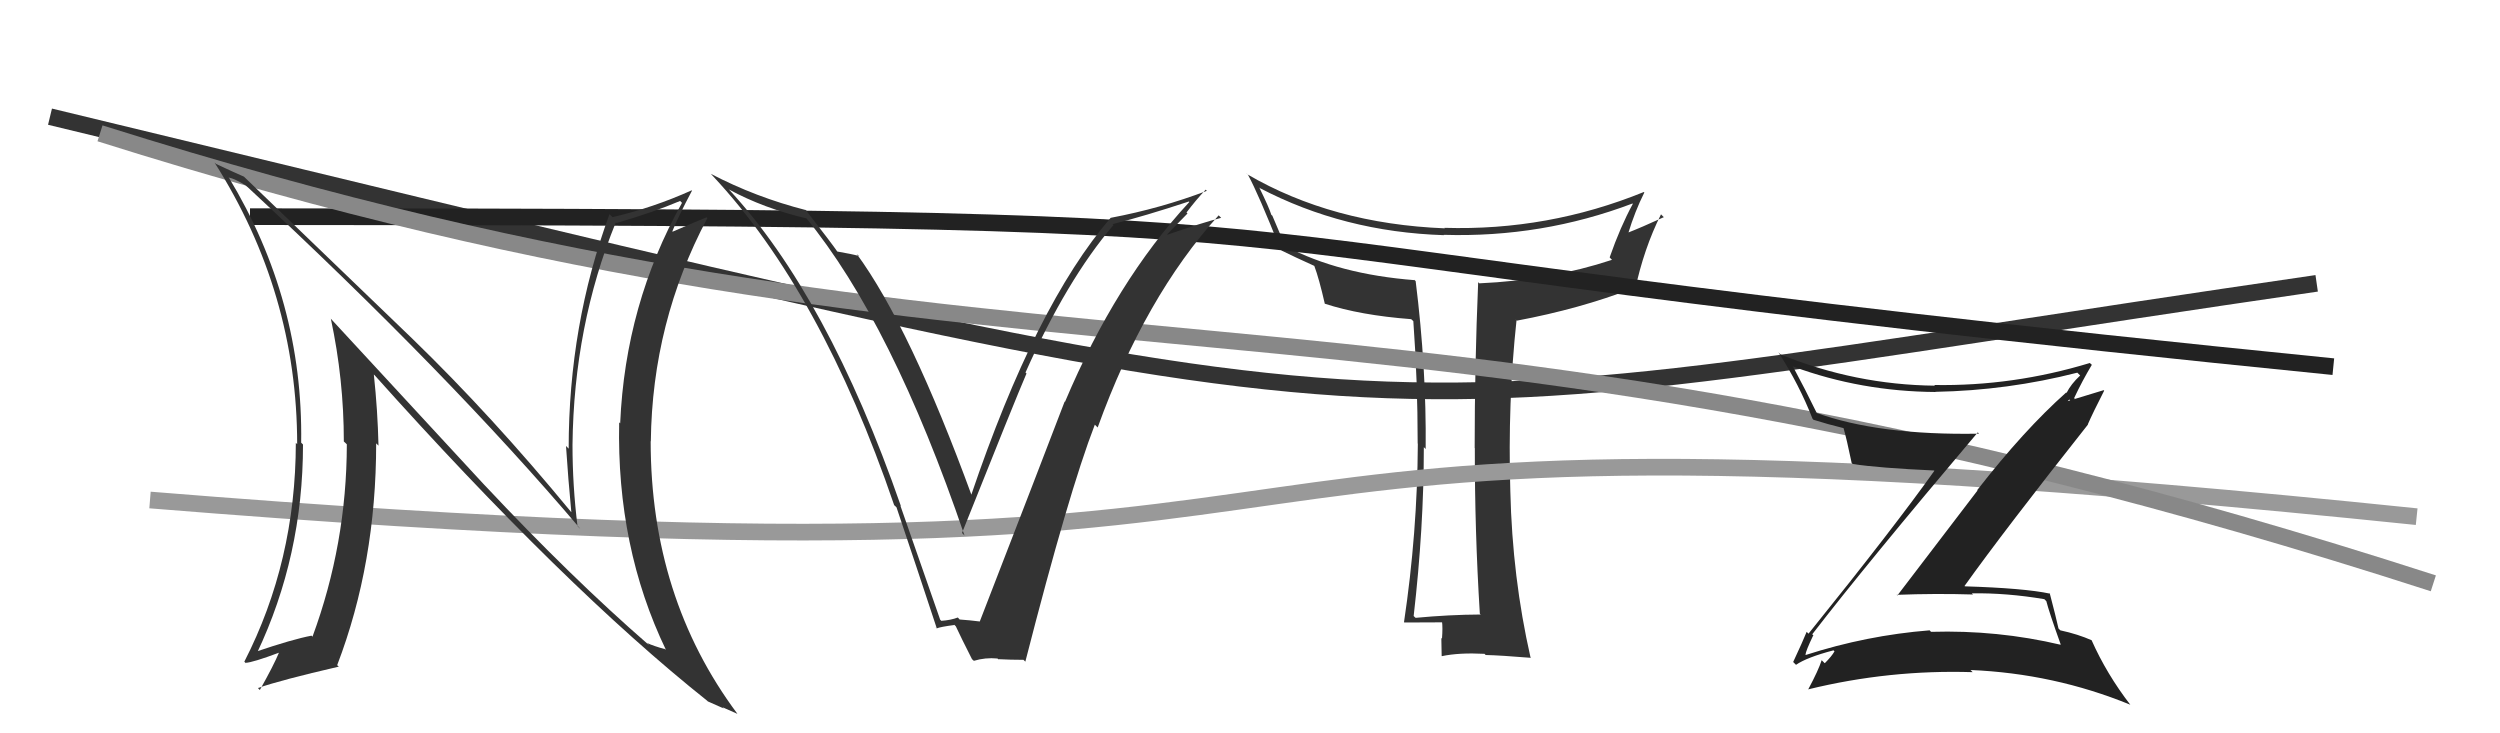 <svg xmlns="http://www.w3.org/2000/svg" width="150" height="44" viewBox="0,0,150,44"><path fill="#333" d="M88.90 36.93L88.74 36.77L88.84 36.87Q86.95 36.88 84.94 37.07L84.90 37.04L84.82 36.96Q85.43 31.67 85.43 26.83L85.43 26.83L85.54 26.94Q85.59 22.08 84.94 16.87L84.82 16.74L84.89 16.81Q80.34 16.46 77.15 14.78L77.10 14.73L76.34 12.94L76.28 12.89Q76.15 12.46 75.55 11.24L75.63 11.33L75.58 11.28Q80.62 13.92 86.64 14.11L86.64 14.11L86.62 14.09Q92.51 14.27 97.95 12.21L97.96 12.22L97.97 12.23Q97.22 13.61 96.58 15.44L96.62 15.49L96.72 15.59Q93.03 16.81 88.76 17.00L88.70 16.94L88.69 16.93Q88.48 21.93 88.48 26.88L88.55 26.95L88.49 26.89Q88.48 31.83 88.79 36.82ZM98.55 11.44L98.58 11.47L98.63 11.52Q92.87 13.86 86.66 13.67L86.55 13.56L86.69 13.70Q79.94 13.43 74.84 10.46L74.76 10.37L74.88 10.49Q75.52 11.67 76.82 14.95L76.95 15.08L76.91 15.04Q77.59 15.38 78.85 15.95L78.91 16.01L78.86 15.96Q79.14 16.70 79.49 18.23L79.39 18.12L79.48 18.22Q81.63 18.92 84.67 19.15L84.77 19.24L84.80 19.27Q85.06 22.84 85.06 26.61L85.08 26.64L85.07 26.62Q85.04 31.97 84.24 37.33L84.27 37.36L84.26 37.35Q86.04 37.34 86.58 37.34L86.52 37.29L86.52 37.29Q86.57 37.65 86.52 38.31L86.49 38.29L86.48 38.27Q86.50 39.02 86.50 39.36L86.45 39.31L86.51 39.37Q87.54 39.15 89.07 39.23L89.08 39.24L89.14 39.30Q90.03 39.32 91.86 39.47L91.79 39.40L91.83 39.44Q90.74 34.65 90.62 29.47L90.51 29.36L90.62 29.47Q90.46 24.14 90.99 19.23L90.91 19.14L91.01 19.24Q94.79 18.53 97.95 17.31L98.12 17.48L98.09 17.45Q98.63 14.91 99.66 12.86L99.65 12.85L99.83 13.03Q98.45 13.66 97.65 13.97L97.64 13.96L97.69 14.01Q98.09 12.69 98.66 11.55Z"/><path d="M3 7 C90 28,77 26,139 17" stroke="#333" fill="none"/><path d="M15 13 C93 13,60 14,140 22" stroke="#222" fill="none"/><path d="M9 30 C95 37,58 22,145 31" stroke="#999" fill="none"/><path d="M6 8 C63 26,81 14,146 35" stroke="#888" fill="none"/><path fill="#333" d="M56.40 37.17L56.41 37.18L54.02 30.33L54.06 30.38Q49.66 17.75 43.72 11.35L43.70 11.33L43.74 11.37Q45.82 12.50 48.41 13.11L48.31 13.01L48.33 13.03Q53.53 19.38 57.87 32.13L57.72 31.98L57.72 31.98Q60.90 24.01 61.59 22.41L61.55 22.37L61.53 22.35Q63.99 16.81 66.81 13.50L66.79 13.48L66.75 13.45Q68.70 12.96 71.33 12.09L71.36 12.12L71.36 12.12Q66.95 16.88 63.90 24.11L63.73 23.94L63.88 24.09Q62.48 27.76 58.79 37.28L58.68 37.16L58.80 37.29Q58.16 37.21 57.58 37.17L57.57 37.16L57.47 37.05Q57.05 37.21 56.48 37.25ZM61.47 39.65L61.39 39.57L61.52 39.70Q64.13 29.51 65.69 25.48L65.74 25.53L65.86 25.65Q68.70 17.80 73.12 12.92L73.22 13.02L73.27 13.07Q72.14 13.36 70.05 14.08L70.03 14.06L71.25 12.81L71.19 12.75Q71.73 12.03 72.34 11.38L72.39 11.43L72.41 11.45Q69.65 12.50 66.64 13.07L66.56 12.99L66.64 13.07Q62.14 18.28 58.26 29.74L58.41 29.89L58.33 29.81Q54.60 19.60 51.40 15.23L51.43 15.26L51.54 15.36Q51.11 15.24 50.23 15.09L50.25 15.11L50.25 15.11Q49.92 14.62 48.32 12.57L48.47 12.72L48.37 12.61Q45.35 11.84 42.65 10.43L42.77 10.56L42.78 10.57Q49.28 17.52 53.65 30.31L53.74 30.39L53.79 30.44Q55.03 34.13 56.21 37.71L56.07 37.57L56.21 37.70Q56.43 37.61 57.26 37.50L57.24 37.47L57.35 37.58Q57.64 38.21 58.32 39.55L58.40 39.62L58.43 39.65Q59.12 39.44 59.85 39.51L59.93 39.60L59.89 39.55Q60.65 39.59 61.41 39.59Z"/><path fill="#222" d="M108.86 38.18L108.69 38.01L108.74 38.05Q111.97 33.86 118.67 25.94L118.62 25.89L118.74 26.02Q112.72 26.13 108.95 24.76L108.92 24.72L109.03 24.83Q108.31 23.35 107.55 21.94L107.44 21.83L107.61 22.00Q111.68 23.49 116.14 23.52L116.11 23.50L116.12 23.51Q120.46 23.43 124.64 22.36L124.67 22.39L124.81 22.53Q124.26 23.04 123.99 23.58L124.15 23.73L123.97 23.55Q121.45 25.79 118.63 29.41L118.65 29.43L113.84 35.73L113.80 35.69Q116.14 35.60 118.39 35.67L118.36 35.65L118.31 35.60Q120.41 35.57 122.66 35.95L122.76 36.05L122.78 36.07Q122.93 36.68 123.65 38.69L123.57 38.61L123.66 38.69Q119.86 37.79 115.86 37.91L115.79 37.83L115.77 37.82Q112.00 38.12 108.34 39.30L108.33 39.28L108.33 39.28Q108.34 39.07 108.80 38.11ZM107.73 39.86L107.71 39.84L107.76 39.89Q108.41 39.44 110.01 39.02L110.17 39.18L110.07 39.08Q109.91 39.37 109.49 39.79L109.47 39.78L109.30 39.61Q109.11 40.21 108.50 41.35L108.47 41.33L108.50 41.36Q113.37 40.17 118.36 40.33L118.19 40.16L118.23 40.20Q123.24 40.41 127.81 42.28L127.69 42.16L127.83 42.30Q126.40 40.45 125.49 38.40L125.38 38.29L125.51 38.42Q124.68 38.05 123.62 37.82L123.68 37.88L123.51 37.71Q123.36 37.03 122.98 35.58L122.99 35.59L123.01 35.62Q121.47 35.29 117.89 35.18L117.91 35.19L117.87 35.16Q120.25 31.83 125.28 25.47L125.22 25.41L125.27 25.46Q125.57 24.77 126.25 23.44L126.22 23.41L123.89 24.12L123.99 24.22Q124.01 24.09 124.16 23.97L124.24 24.05L124.49 23.92L124.45 23.88Q124.94 22.84 125.51 21.89L125.49 21.87L125.39 21.78Q120.78 23.18 116.06 23.10L116.11 23.16L116.09 23.14Q111.33 23.09 106.84 21.27L106.81 21.25L106.70 21.13Q107.95 23.07 108.75 25.12L108.81 25.19L108.82 25.19Q109.60 25.44 110.66 25.70L110.56 25.60L110.60 25.64Q110.80 26.33 111.10 27.78L111.16 27.84L111.16 27.84Q112.73 28.08 116.05 28.23L115.99 28.18L116.06 28.25Q113.69 31.59 108.51 38.02L108.39 37.90L108.40 37.91Q108.16 38.50 107.59 39.72Z"/><path fill="#333" d="M29.03 29.06L19.81 19.08L19.85 19.12Q20.63 22.76 20.63 26.49L20.73 26.58L20.81 26.66Q20.80 32.64 18.75 38.20L18.61 38.06L18.69 38.14Q17.57 38.35 15.33 39.11L15.44 39.23L15.41 39.20Q18.18 33.37 18.18 26.67L18.17 26.66L18.07 26.56Q18.20 18.04 13.71 10.62L13.62 10.53L13.75 10.66Q14.06 10.71 14.75 11.13L14.83 11.21L14.84 11.21Q26.97 22.47 34.81 31.72L34.77 31.69L34.65 31.56Q34.35 29.13 34.35 26.69L34.42 26.76L34.35 26.69Q34.43 19.54 36.95 13.34L36.86 13.25L36.99 13.38Q39.20 12.74 40.80 12.06L40.79 12.04L40.92 12.17Q37.52 18.25 37.21 25.40L37.30 25.49L37.15 25.34Q36.99 32.83 39.96 39.00L39.84 38.88L39.90 38.95Q39.24 38.77 38.82 38.58L38.94 38.70L38.91 38.68Q34.27 34.65 29.06 29.09L29.18 29.22ZM42.55 42.17L42.44 42.05L42.46 42.08Q43.01 42.32 43.43 42.51L43.34 42.43L44.24 42.83L44.23 42.81Q39.04 35.84 39.04 26.47L39.15 26.58L39.05 26.48Q39.13 19.33 42.44 13.09L42.46 13.10L42.40 13.04Q41.77 13.29 40.36 13.90L40.38 13.92L40.34 13.88Q40.69 13.00 41.52 11.44L41.53 11.45L41.50 11.42Q39.19 12.46 36.75 13.03L36.67 12.95L36.57 12.85Q34.12 19.50 34.12 26.92L33.99 26.79L33.96 26.76Q34.09 28.75 34.28 30.73L34.24 30.70L34.26 30.71Q29.50 24.93 24.74 20.32L24.75 20.33L14.69 10.65L14.64 10.60Q14.19 10.41 12.97 9.84L12.90 9.78L12.87 9.75Q17.83 17.56 17.83 26.66L17.84 26.66L17.75 26.57Q17.74 33.69 14.66 39.70L14.78 39.83L14.73 39.77Q15.14 39.76 16.77 39.15L16.60 38.98L16.75 39.13Q16.43 39.91 15.59 41.40L15.51 41.32L15.48 41.28Q16.86 40.80 20.32 40.00L20.35 40.02L20.23 39.91Q22.57 33.80 22.57 26.60L22.64 26.67L22.71 26.74Q22.66 24.60 22.43 22.47L22.51 22.54L22.43 22.46Q33.84 35.21 42.45 42.06Z"/></svg>